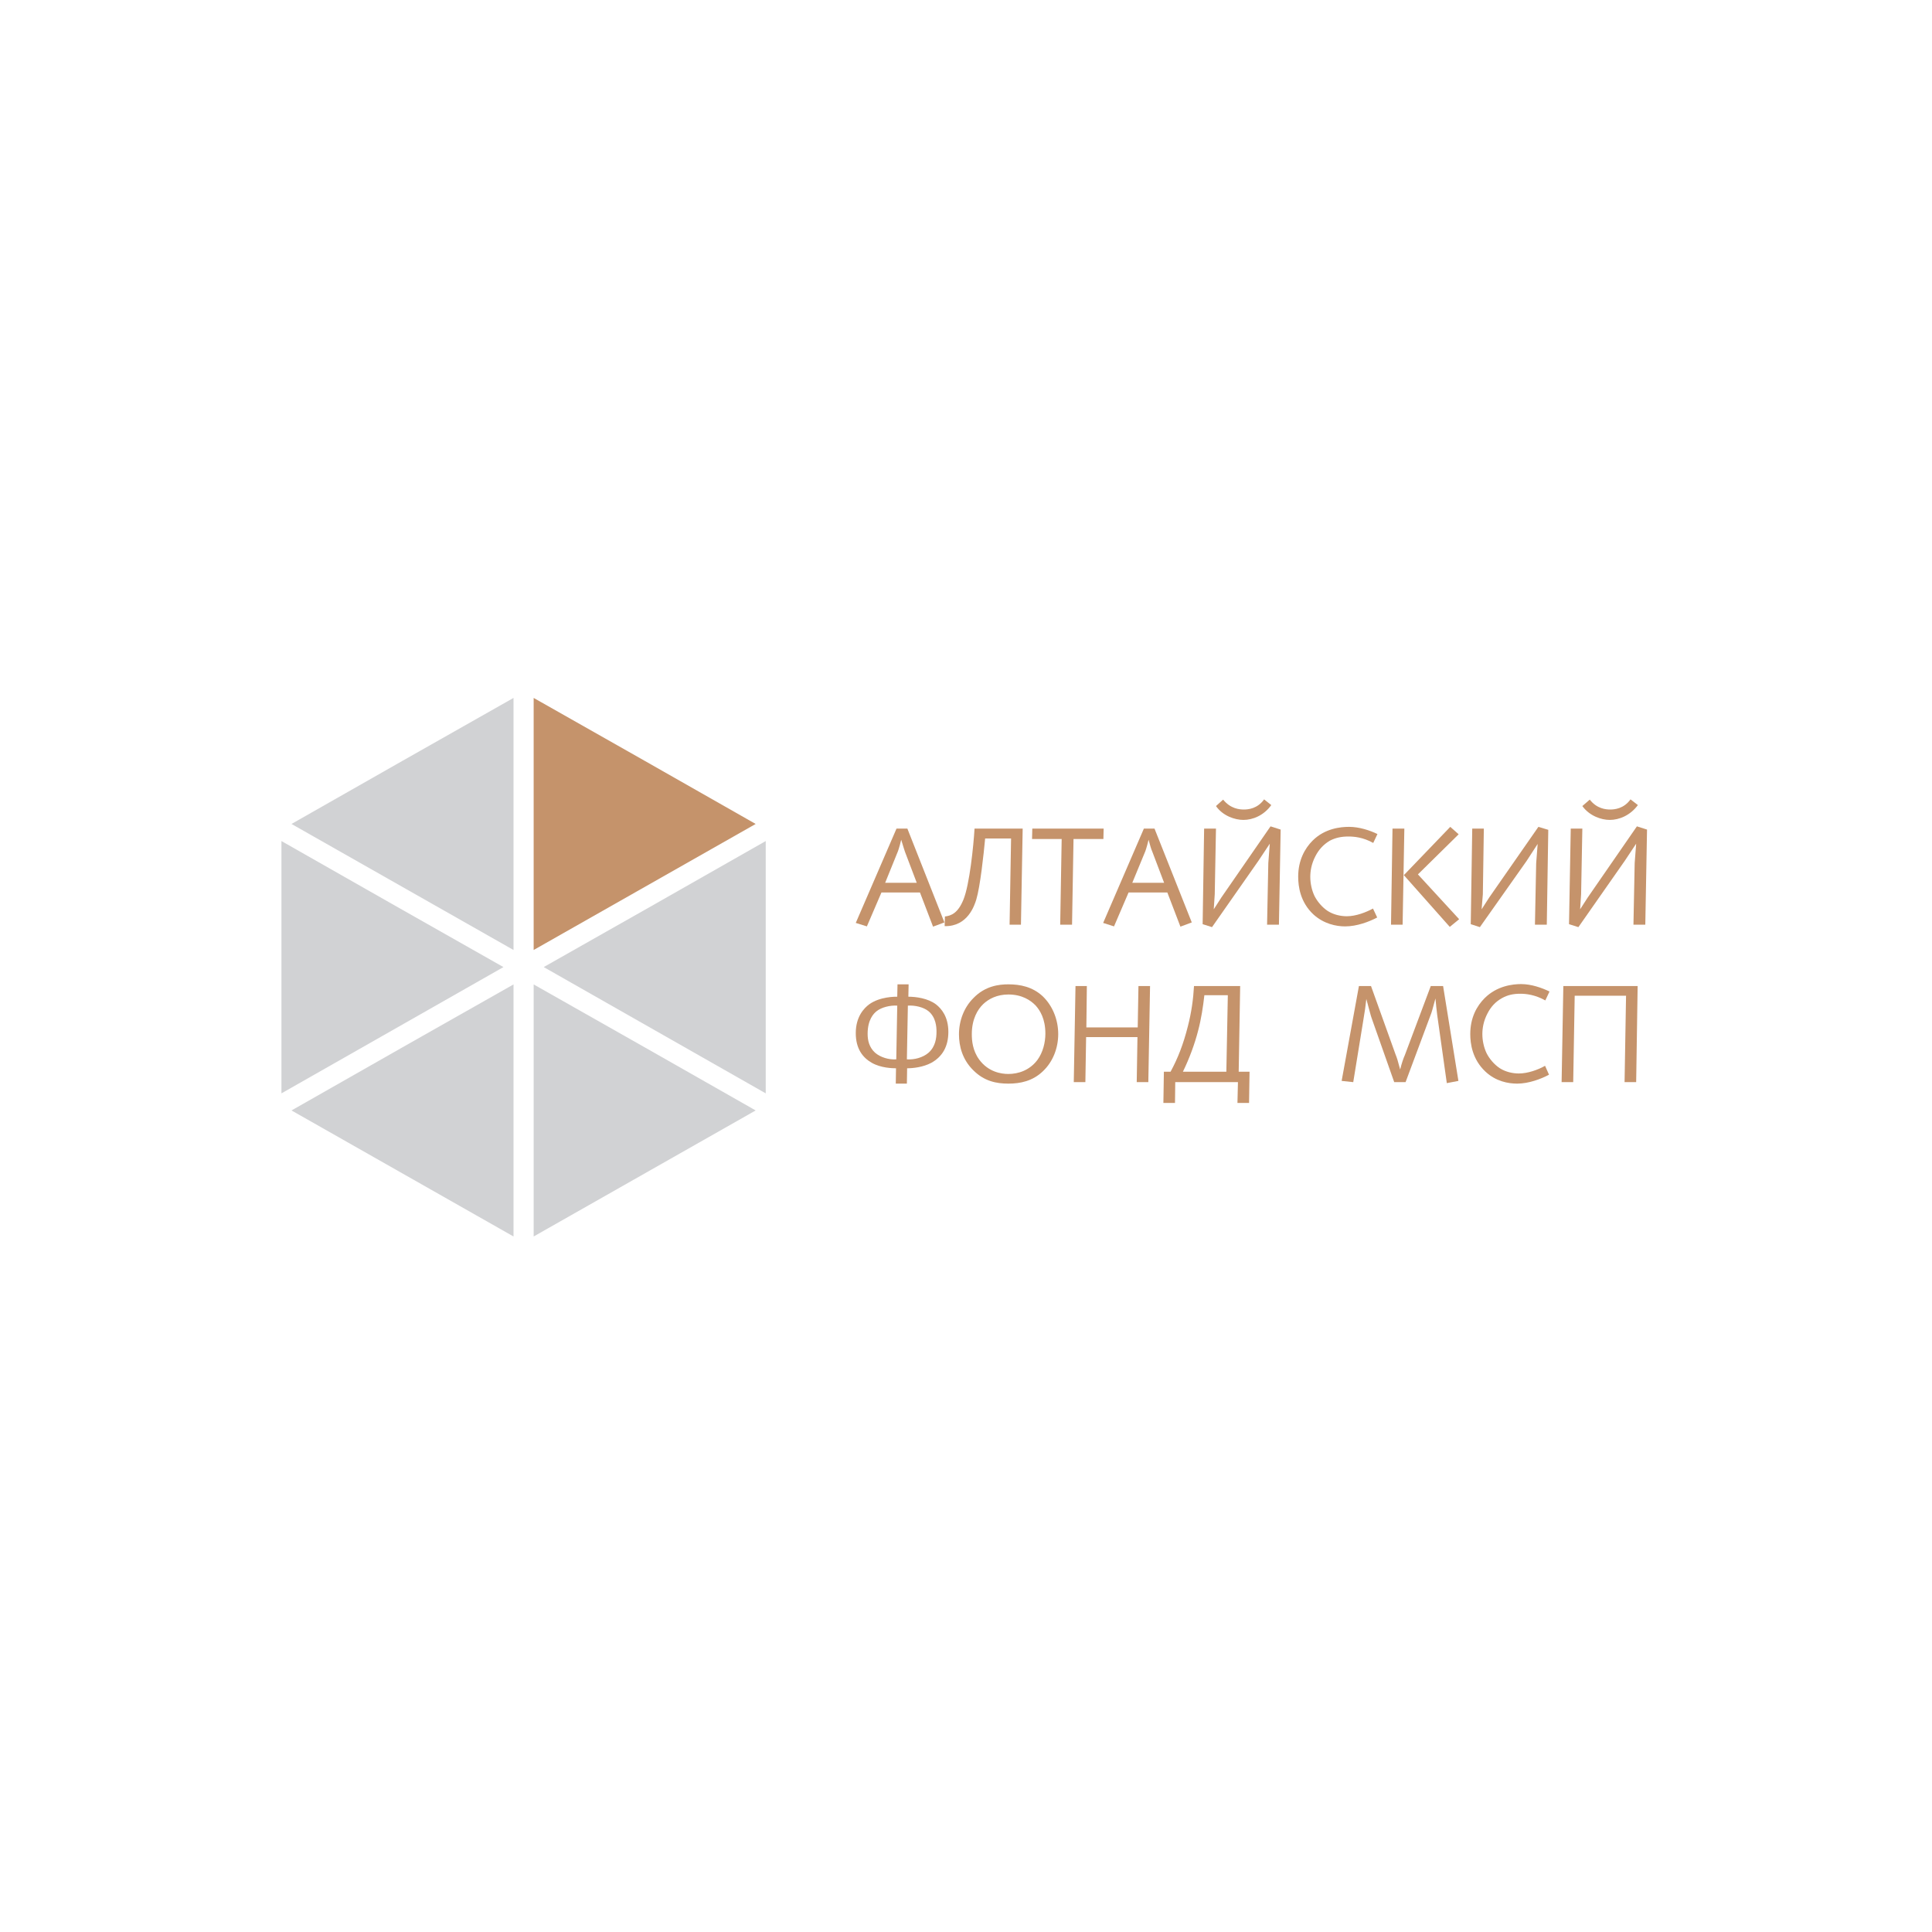 <?xml version="1.0" encoding="UTF-8"?> <svg xmlns="http://www.w3.org/2000/svg" width="400" height="400" viewBox="0 0 400 400" fill="none"> <rect width="400" height="400" fill="white"></rect> <path fill-rule="evenodd" clip-rule="evenodd" d="M158.537 226.369L112.573 200.224L135.555 187.202L158.537 174.129V226.369Z" fill="#D1D2D4"></path> <path fill-rule="evenodd" clip-rule="evenodd" d="M110.488 256L156.453 229.906L133.47 216.834L110.488 203.812V256Z" fill="#D1D2D4"></path> <path fill-rule="evenodd" clip-rule="evenodd" d="M106.319 256L60.354 229.906L83.337 216.834L106.319 203.812V256Z" fill="#D1D2D4"></path> <path fill-rule="evenodd" clip-rule="evenodd" d="M58.269 226.369L104.233 200.224L81.251 187.202L58.269 174.129V226.369Z" fill="#D1D2D4"></path> <path fill-rule="evenodd" clip-rule="evenodd" d="M110.488 196.686L156.453 170.592L133.47 157.519L110.488 144.498V196.686Z" fill="#C5936B"></path> <path fill-rule="evenodd" clip-rule="evenodd" d="M106.319 196.686V144.498L83.337 157.519L60.354 170.592L106.319 196.686Z" fill="#D1D2D4"></path> <path d="M185.613 171.55L177.179 191.082L179.479 191.799L182.495 184.776H190.469L193.178 191.851L195.53 190.979L187.862 171.55H185.613ZM186.585 173.857C186.942 174.985 187.146 175.753 187.351 176.317L189.804 182.777H183.262L185.92 176.215C185.92 176.164 186.175 175.6 186.585 173.857Z" fill="#C5936B"></path> <path d="M211.376 191.441L211.734 171.55H201.767C201.562 175.087 200.744 183.136 199.466 186.263C198.342 189.031 196.962 189.595 195.633 189.749L195.582 191.748C200.387 191.851 201.767 187.391 202.124 186.263C202.942 183.546 203.658 176.881 203.964 173.6H209.331L209.024 191.441H211.376Z" fill="#C5936B"></path> <path d="M213.726 171.55L213.675 173.703H219.808L219.502 191.441H221.955L222.262 173.703H228.447L228.498 171.55H213.726Z" fill="#C5936B"></path> <path d="M236.83 171.55L228.396 191.082L230.645 191.799L233.66 184.776H241.685L244.393 191.851L246.745 190.979L239.028 171.55H236.83ZM237.8 173.857C238.107 174.985 238.311 175.753 238.567 176.317L241.02 182.777H234.427L237.136 176.215C237.136 176.164 237.391 175.6 237.8 173.857Z" fill="#C5936B"></path> <path d="M264.788 191.441L265.146 171.755L263.051 171.088L252.878 185.802L251.295 188.262L251.5 185.135L251.755 171.55H249.301L248.994 191.338L250.935 191.953L260.547 178.214L262.896 174.677L262.59 178.676L262.335 191.441H264.788ZM263.205 166.68L261.721 165.5C260.342 167.449 258.399 167.602 257.531 167.602C256.609 167.602 254.771 167.449 253.236 165.552L251.755 166.885C253.185 168.935 255.69 169.755 257.429 169.755C259.37 169.755 261.67 168.833 263.205 166.68Z" fill="#C5936B"></path> <path d="M285.185 172.678C283.599 171.909 281.401 171.191 279.307 171.191C277.568 171.191 274.297 171.499 271.741 174.062C270.155 175.651 268.776 178.112 268.776 181.495C268.776 183.495 269.185 186.776 271.945 189.339C274.093 191.287 276.649 191.8 278.488 191.8C280.941 191.8 283.497 190.826 285.134 189.954L284.264 188.108C282.833 188.878 280.737 189.698 278.845 189.698C277.568 189.698 276.136 189.39 274.91 188.621C273.735 187.852 272.711 186.622 272.15 185.494C271.588 184.315 271.281 182.88 271.281 181.547C271.281 180.419 271.485 178.881 272.354 177.24C273.018 175.959 273.939 174.882 275.319 174.062C276.495 173.447 277.721 173.19 279.153 173.19C280.328 173.19 282.22 173.344 284.314 174.523L285.185 172.678Z" fill="#C5936B"></path> <path d="M300.263 171.191L290.653 181.188L300.161 191.902L302.102 190.313L293.566 181.034L302 172.729L300.263 171.191ZM288.303 171.55L287.995 191.441H290.397L290.755 171.55H288.303Z" fill="#C5936B"></path> <path d="M320.247 191.441L320.554 171.806L318.509 171.191L308.338 185.801L306.753 188.262L307.008 185.135L307.213 171.55H304.812L304.503 191.338L306.395 191.953L316.055 178.266L318.356 174.728L318.049 178.727L317.794 191.441H320.247Z" fill="#C5936B"></path> <path d="M340.642 191.441L341 171.755L338.904 171.088L328.733 185.802L327.148 188.262L327.352 185.135L327.607 171.55H325.206L324.849 191.338L326.79 191.953L336.399 178.214L338.75 174.677L338.444 178.676L338.189 191.441H340.642ZM339.108 166.68L337.576 165.5C336.194 167.449 334.253 167.602 333.383 167.602C332.464 167.602 330.625 167.449 329.142 165.552L327.607 166.885C329.09 168.935 331.544 169.755 333.281 169.755C335.224 169.755 337.524 168.833 339.108 166.68Z" fill="#C5936B"></path> <path d="M187.811 221.175C188.987 221.175 191.082 220.97 192.82 220.047C195.12 218.765 196.347 216.663 196.347 213.639C196.347 210.512 194.916 208.82 193.792 207.948C192.105 206.667 189.6 206.359 188.067 206.359L188.118 203.796H185.818L185.766 206.359C185.409 206.359 182.189 206.308 179.939 207.948C178.917 208.717 177.179 210.46 177.179 213.895C177.179 217.124 178.61 218.971 180.502 220.047C182.393 221.123 184.795 221.175 185.511 221.175L185.46 224.353H187.76L187.811 221.175ZM187.76 219.33L187.965 208.205C189.396 208.102 191.184 208.513 192.207 209.333C193.792 210.614 193.894 212.665 193.894 213.587C193.894 214.921 193.689 216.663 192.258 217.945C191.082 218.971 189.293 219.432 187.76 219.33ZM185.562 219.33C184.029 219.432 182.291 218.92 181.166 217.945C179.939 216.817 179.633 215.382 179.633 214.049C179.633 211.127 180.859 209.845 181.524 209.333C182.495 208.564 184.284 208.102 185.766 208.205L185.562 219.33Z" fill="#C5936B"></path> <path d="M208.767 203.796C206.876 203.796 203.963 204.104 201.509 206.667C199.618 208.564 198.545 211.281 198.545 214.152C198.545 216.612 199.26 219.381 201.509 221.585C203.758 223.841 206.263 224.353 208.767 224.353C211.221 224.353 213.827 223.841 215.974 221.739C217.968 219.842 219.093 217.022 219.093 214.1C219.093 211.178 217.968 208.256 215.872 206.256C213.777 204.308 211.221 203.796 208.767 203.796ZM208.767 205.898C211.63 205.898 213.419 207.128 214.441 208.205C215.31 209.179 216.435 210.922 216.435 213.998C216.435 215.843 215.923 217.894 214.799 219.432C213.163 221.636 210.761 222.354 208.767 222.354C207.285 222.354 204.627 221.944 202.736 219.381C201.356 217.484 201.203 215.433 201.203 214.1C201.203 210.973 202.43 208.974 203.554 207.897C204.678 206.82 206.416 205.898 208.767 205.898Z" fill="#C5936B"></path> <path d="M222.671 204.154L222.313 224.045H224.715L224.869 214.715H235.5L235.346 224.045H237.749L238.106 204.154H235.705L235.553 212.716H224.92L225.022 204.154H222.671Z" fill="#C5936B"></path> <path d="M256.458 221.892L256.764 204.154H247.205C247.052 206.871 246.694 209.537 245.928 212.51C245.008 216.15 243.883 219.072 242.35 221.892H240.969L240.867 228.352H243.27L243.321 224.045H256.303L256.201 228.352H258.604L258.706 221.892H256.458ZM244.906 221.892C246.234 219.175 247.358 216.15 248.075 213.331C248.688 211.024 249.097 208.358 249.352 206.051H254.208L253.902 221.892H244.906Z" fill="#C5936B"></path> <path d="M281.35 204.154L277.772 223.788L280.175 224.045L282.218 211.485C282.576 209.383 282.729 208.307 282.883 206.82C283.549 209.23 283.753 210.152 283.957 210.716L288.658 224.045H291.01L296.173 210.203C296.428 209.589 296.582 208.973 297.195 206.718C297.297 207.948 297.45 209.23 297.553 210.101L299.546 224.25L301.949 223.788L298.78 204.154H296.224L290.857 218.457C290.551 219.124 290.193 220.2 289.886 221.43C289.325 219.329 289.273 219.175 288.914 218.252L283.855 204.154H281.35Z" fill="#C5936B"></path> <path d="M320.809 205.282C319.226 204.513 317.028 203.744 314.931 203.744C313.195 203.744 309.922 204.103 307.368 206.666C305.782 208.255 304.403 210.665 304.403 214.1C304.403 216.048 304.812 219.329 307.572 221.892C309.717 223.891 312.273 224.353 314.114 224.353C316.517 224.353 319.073 223.379 320.707 222.507L319.89 220.662C318.458 221.482 316.313 222.251 314.472 222.251C313.195 222.251 311.762 221.944 310.536 221.175C309.359 220.406 308.338 219.175 307.776 218.048C307.214 216.868 306.906 215.432 306.906 214.1C306.906 212.972 307.112 211.434 307.981 209.794C308.644 208.512 309.564 207.435 310.945 206.666C312.12 206 313.297 205.744 314.778 205.744C315.955 205.744 317.845 205.949 319.941 207.128L320.809 205.282Z" fill="#C5936B"></path> <path d="M338.751 224.045L339.057 204.154H323.672L323.315 224.045H325.717L326.024 206.153H336.656L336.35 224.045H338.751Z" fill="#C5936B"></path> </svg> 
